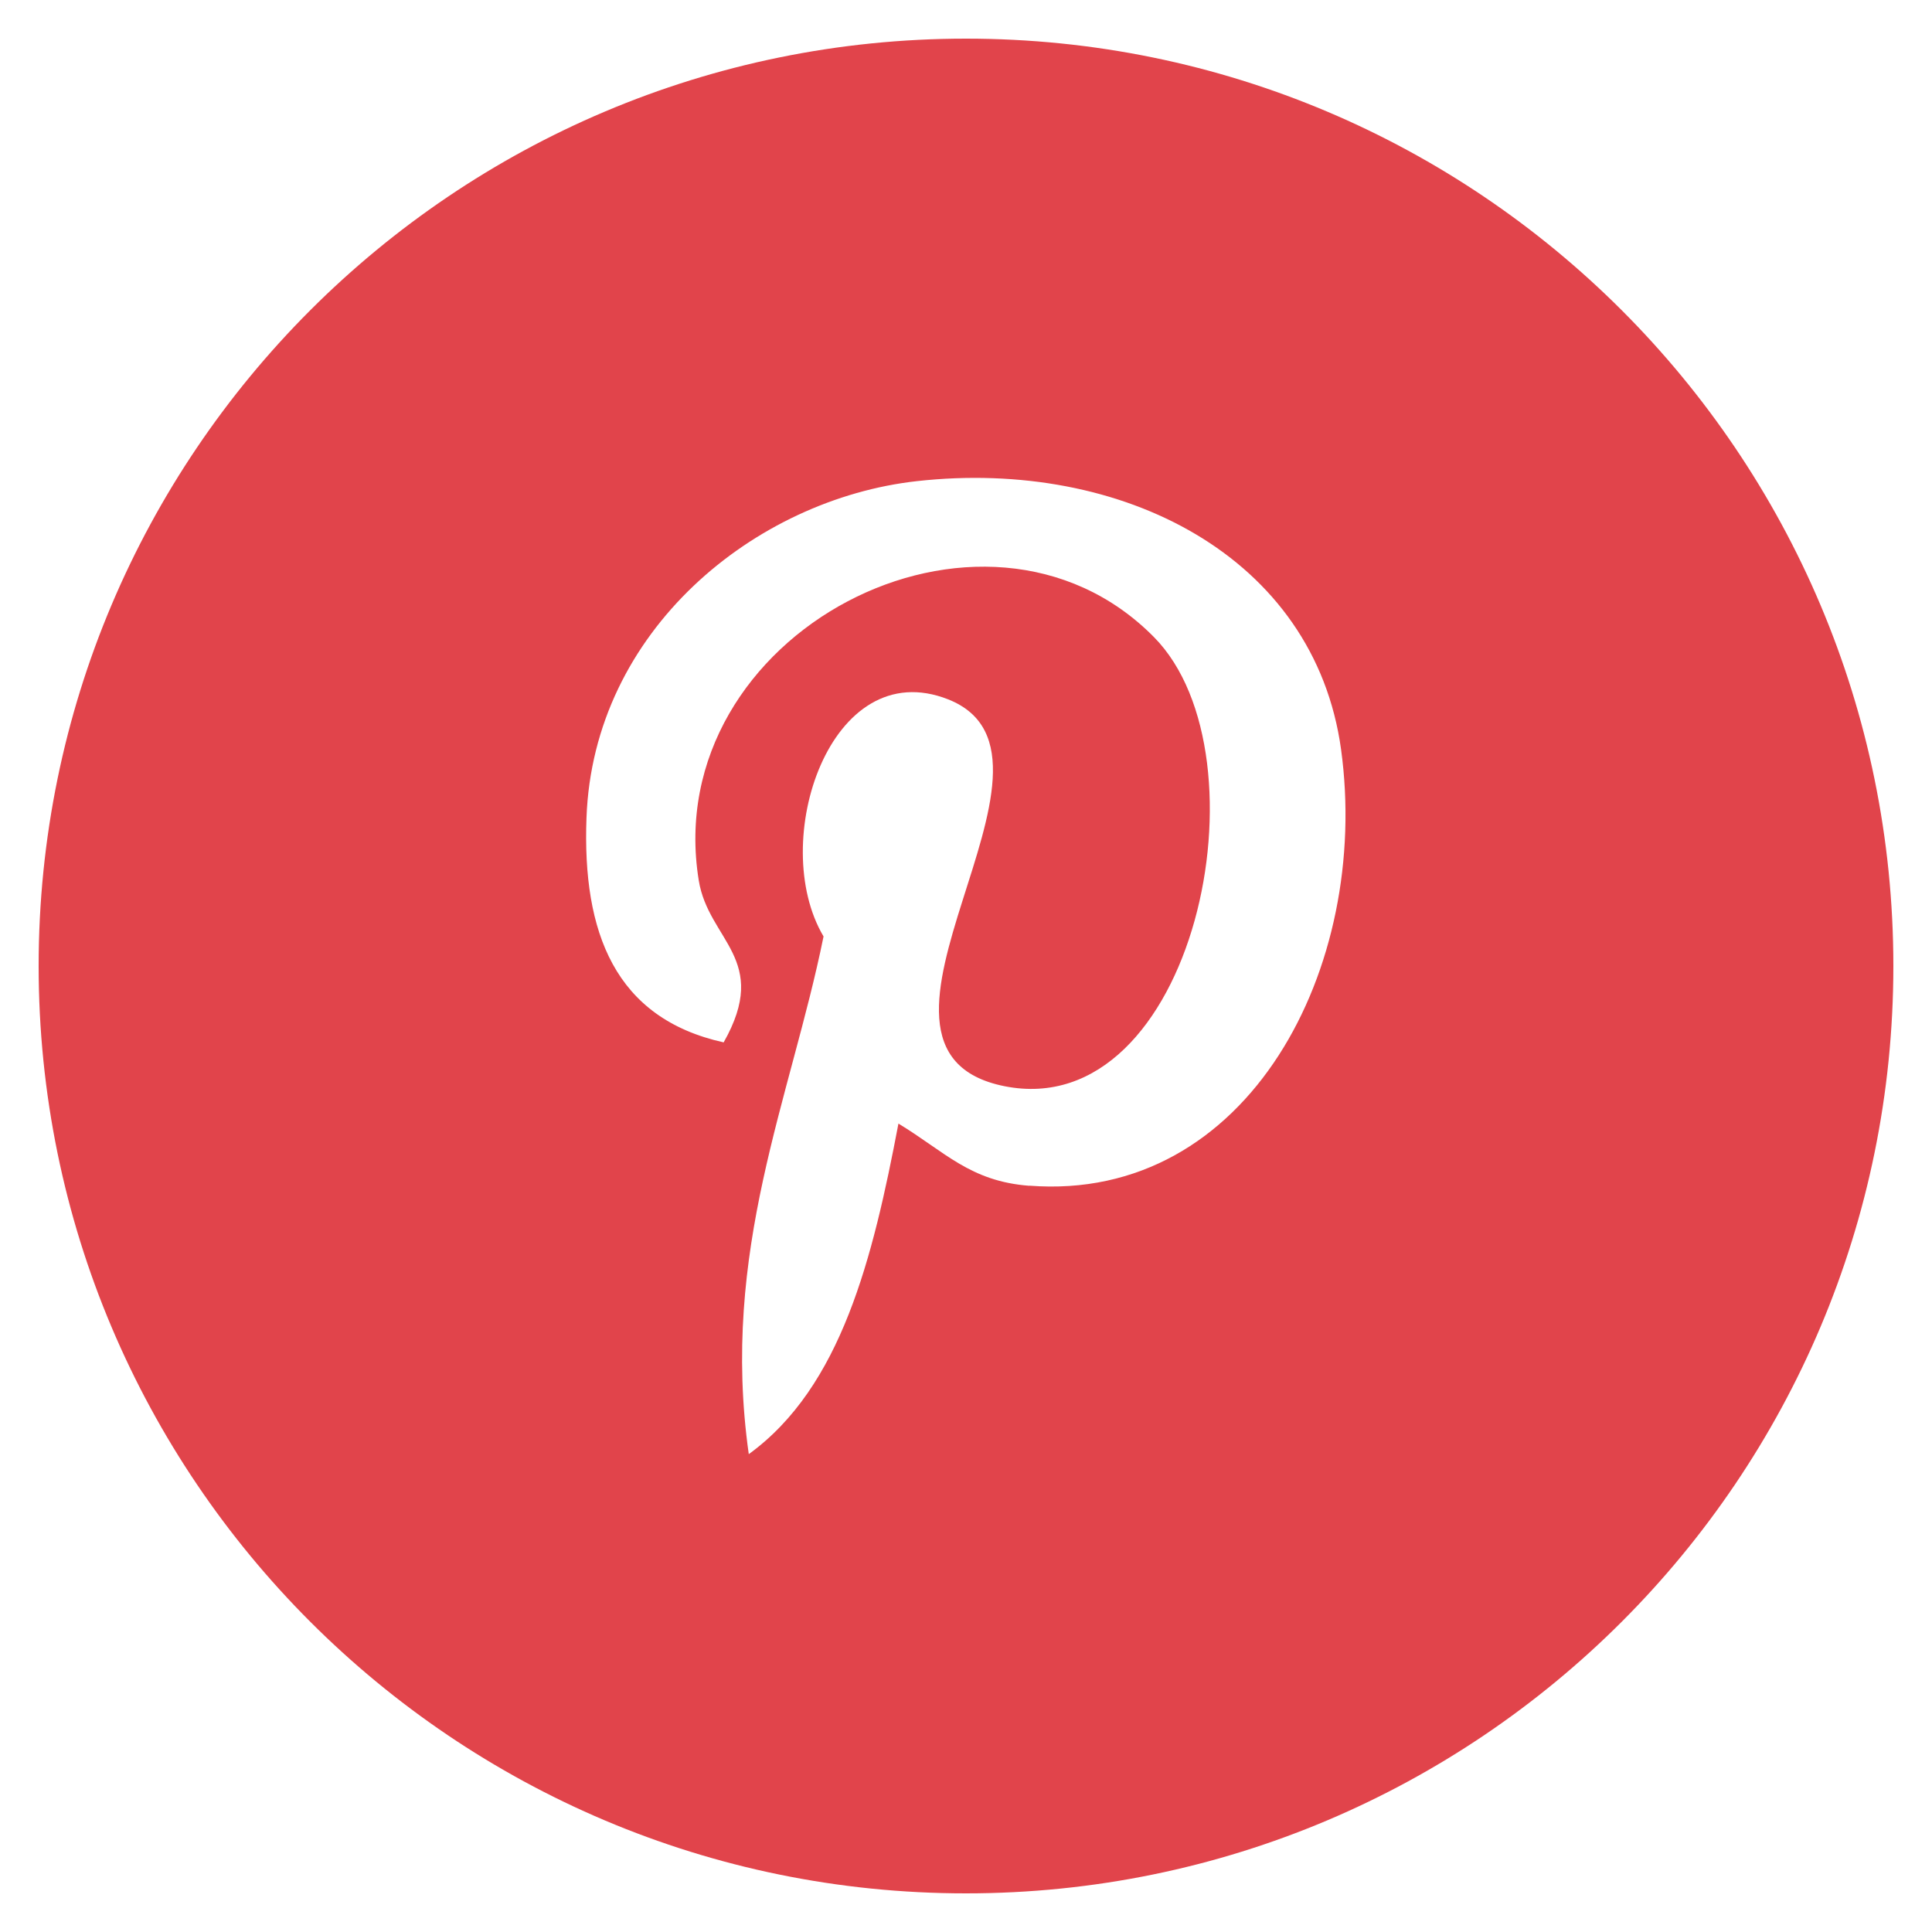 <?xml version="1.0" encoding="utf-8"?>
<!-- Generated by IcoMoon.io -->
<!DOCTYPE svg PUBLIC "-//W3C//DTD SVG 1.1//EN" "http://www.w3.org/Graphics/SVG/1.1/DTD/svg11.dtd">
<svg version="1.1" xmlns="http://www.w3.org/2000/svg" xmlns:xlink="http://www.w3.org/1999/xlink" width="30" height="30" viewBox="0 0 30 30">
<path fill="#e1444b" d="M15 0.6c-7.953 0-14.4 6.447-14.4 14.4s6.447 14.4 14.4 14.4 14.4-6.447 14.4-14.4-6.447-14.4-14.4-14.4zM15.985 18.413c-0.924-0.070-1.311-0.528-2.034-0.966-0.397 2.086-0.884 4.087-2.324 5.133-0.445-3.156 0.651-5.523 1.161-8.039-0.869-1.463 0.104-4.404 1.936-3.681 2.255 0.894-1.953 5.438 0.871 6.006 2.949 0.591 4.154-5.118 2.325-6.972-2.643-2.68-7.69-0.061-7.070 3.775 0.15 0.938 1.12 1.223 0.387 2.517-1.69-0.375-2.196-1.709-2.13-3.486 0.104-2.91 2.615-4.949 5.131-5.229 3.185-0.354 6.172 1.169 6.586 4.165 0.464 3.381-1.439 7.040-4.842 6.775z"></path>
</svg>
